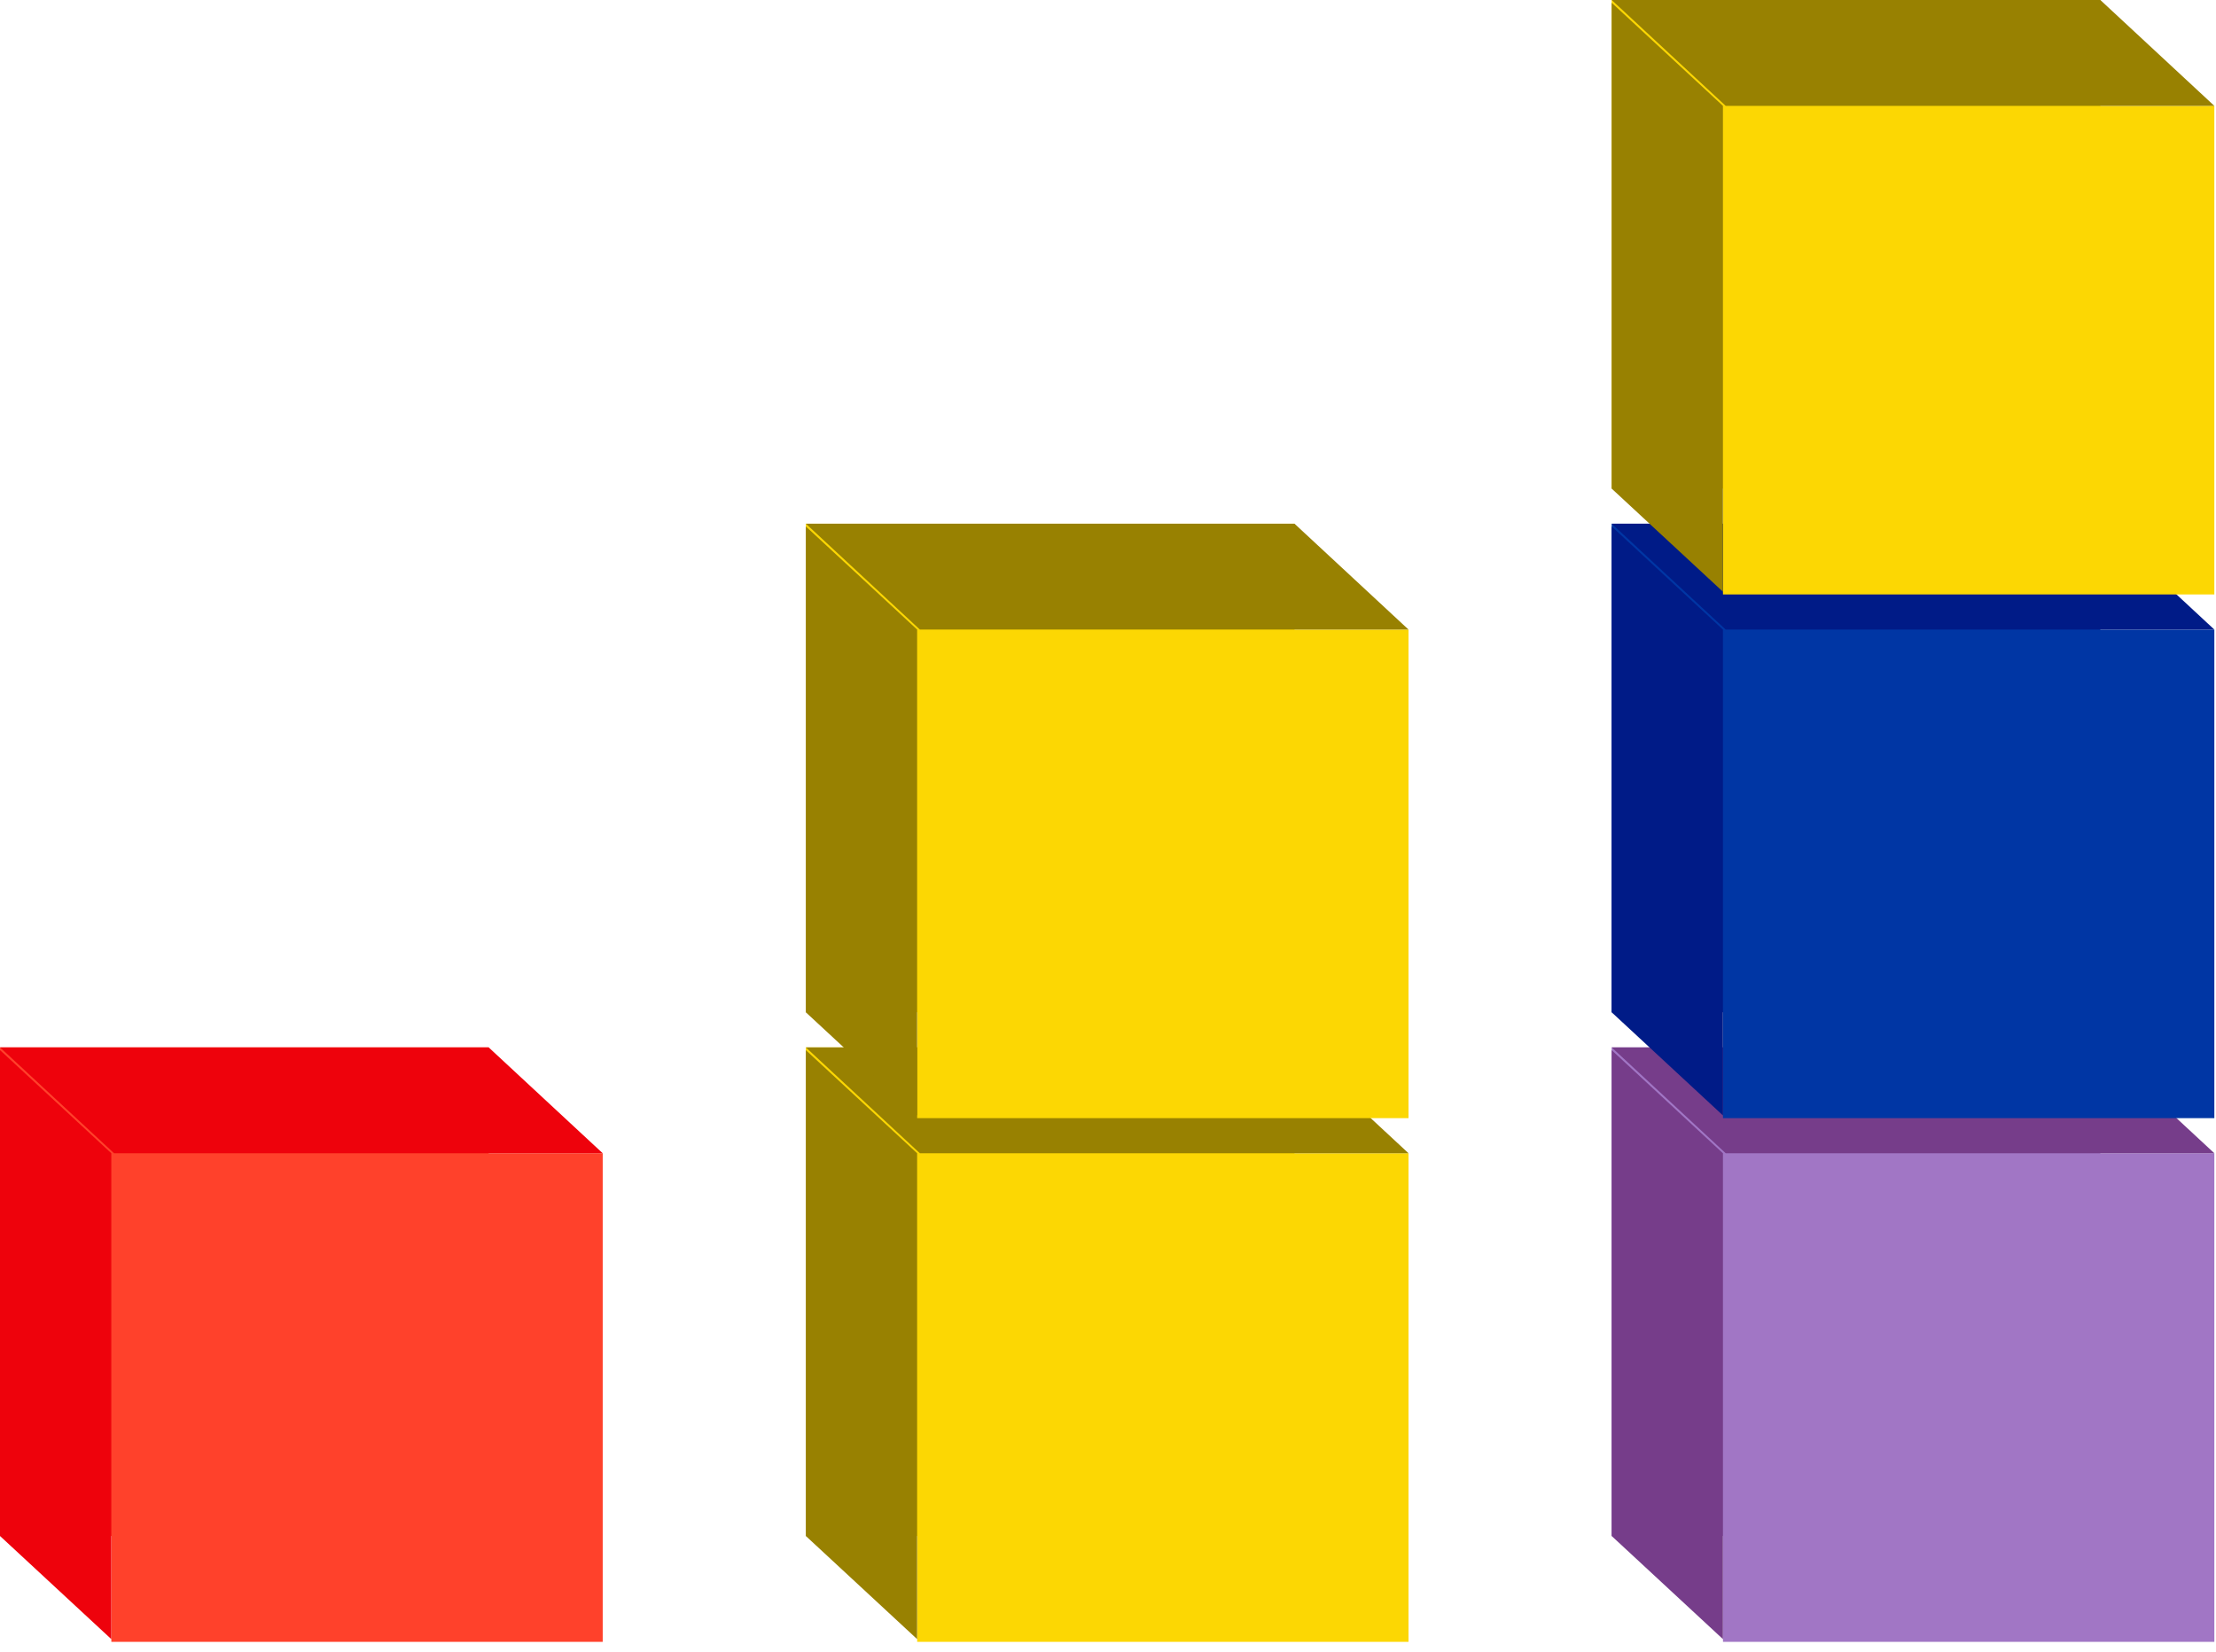<?xml version="1.0" encoding="UTF-8"?> <svg xmlns="http://www.w3.org/2000/svg" width="110" height="82" viewBox="0 0 110 82" fill="none"> <rect width="24.256" height="24.256" transform="matrix(-1 0 0 1 24.258 52)" fill="#FF412B"></rect> <rect width="24.391" height="24.256" transform="matrix(-1 0 0 1 29.918 57.256)" fill="#FF412B"></rect> <path d="M24.258 52L29.918 57.255H5.662L0.002 52H24.258Z" fill="#EE020C"></path> <path d="M5.525 81.377L5.525 57.255L0 52.135L0 76.256L5.525 81.377Z" fill="#EE020C"></path> <rect width="24.256" height="24.256" transform="matrix(-1 0 0 1 64.258 52)" fill="#FCD703"></rect> <rect width="24.391" height="24.256" transform="matrix(-1 0 0 1 69.918 57.256)" fill="#FCD703"></rect> <path d="M64.258 52L69.918 57.255H45.662L40.002 52H64.258Z" fill="#988101"></path> <path d="M45.525 81.377V57.255L40 52.135V76.256L45.525 81.377Z" fill="#988101"></path> <rect width="24.256" height="24.256" transform="matrix(-1 0 0 1 104.258 52)" fill="#A176C5"></rect> <rect width="24.391" height="24.256" transform="matrix(-1 0 0 1 109.918 57.256)" fill="#A176C5"></rect> <path d="M104.258 52L109.918 57.255H85.662L80.002 52H104.258Z" fill="#763D8A"></path> <path d="M85.525 81.377V57.255L80 52.135V76.256L85.525 81.377Z" fill="#763D8A"></path> <rect width="24.256" height="24.256" transform="matrix(-1 0 0 1 64.258 26)" fill="#FCD703"></rect> <rect width="24.391" height="24.256" transform="matrix(-1 0 0 1 69.918 31.256)" fill="#FCD703"></rect> <path d="M64.258 26L69.918 31.256H45.662L40.002 26H64.258Z" fill="#988101"></path> <path d="M45.525 55.377V31.256L40 26.135V50.256L45.525 55.377Z" fill="#988101"></path> <rect width="24.256" height="24.256" transform="matrix(-1 0 0 1 104.258 26)" fill="#0036A4"></rect> <rect width="24.391" height="24.256" transform="matrix(-1 0 0 1 109.918 31.256)" fill="#0036A4"></rect> <path d="M104.258 26L109.918 31.256H85.662L80.002 26H104.258Z" fill="#001B87"></path> <path d="M85.525 55.377V31.256L80 26.135V50.256L85.525 55.377Z" fill="#001B87"></path> <rect width="24.256" height="24.256" transform="matrix(-1 0 0 1 104.258 0)" fill="#FCD703"></rect> <rect width="24.391" height="24.256" transform="matrix(-1 0 0 1 109.918 5.256)" fill="#FCD703"></rect> <path d="M104.258 0L109.918 5.256L85.662 5.256L80.002 0L104.258 0Z" fill="#988101"></path> <path d="M85.525 29.377V5.256L80 0.135V24.256L85.525 29.377Z" fill="#988101"></path> </svg> 